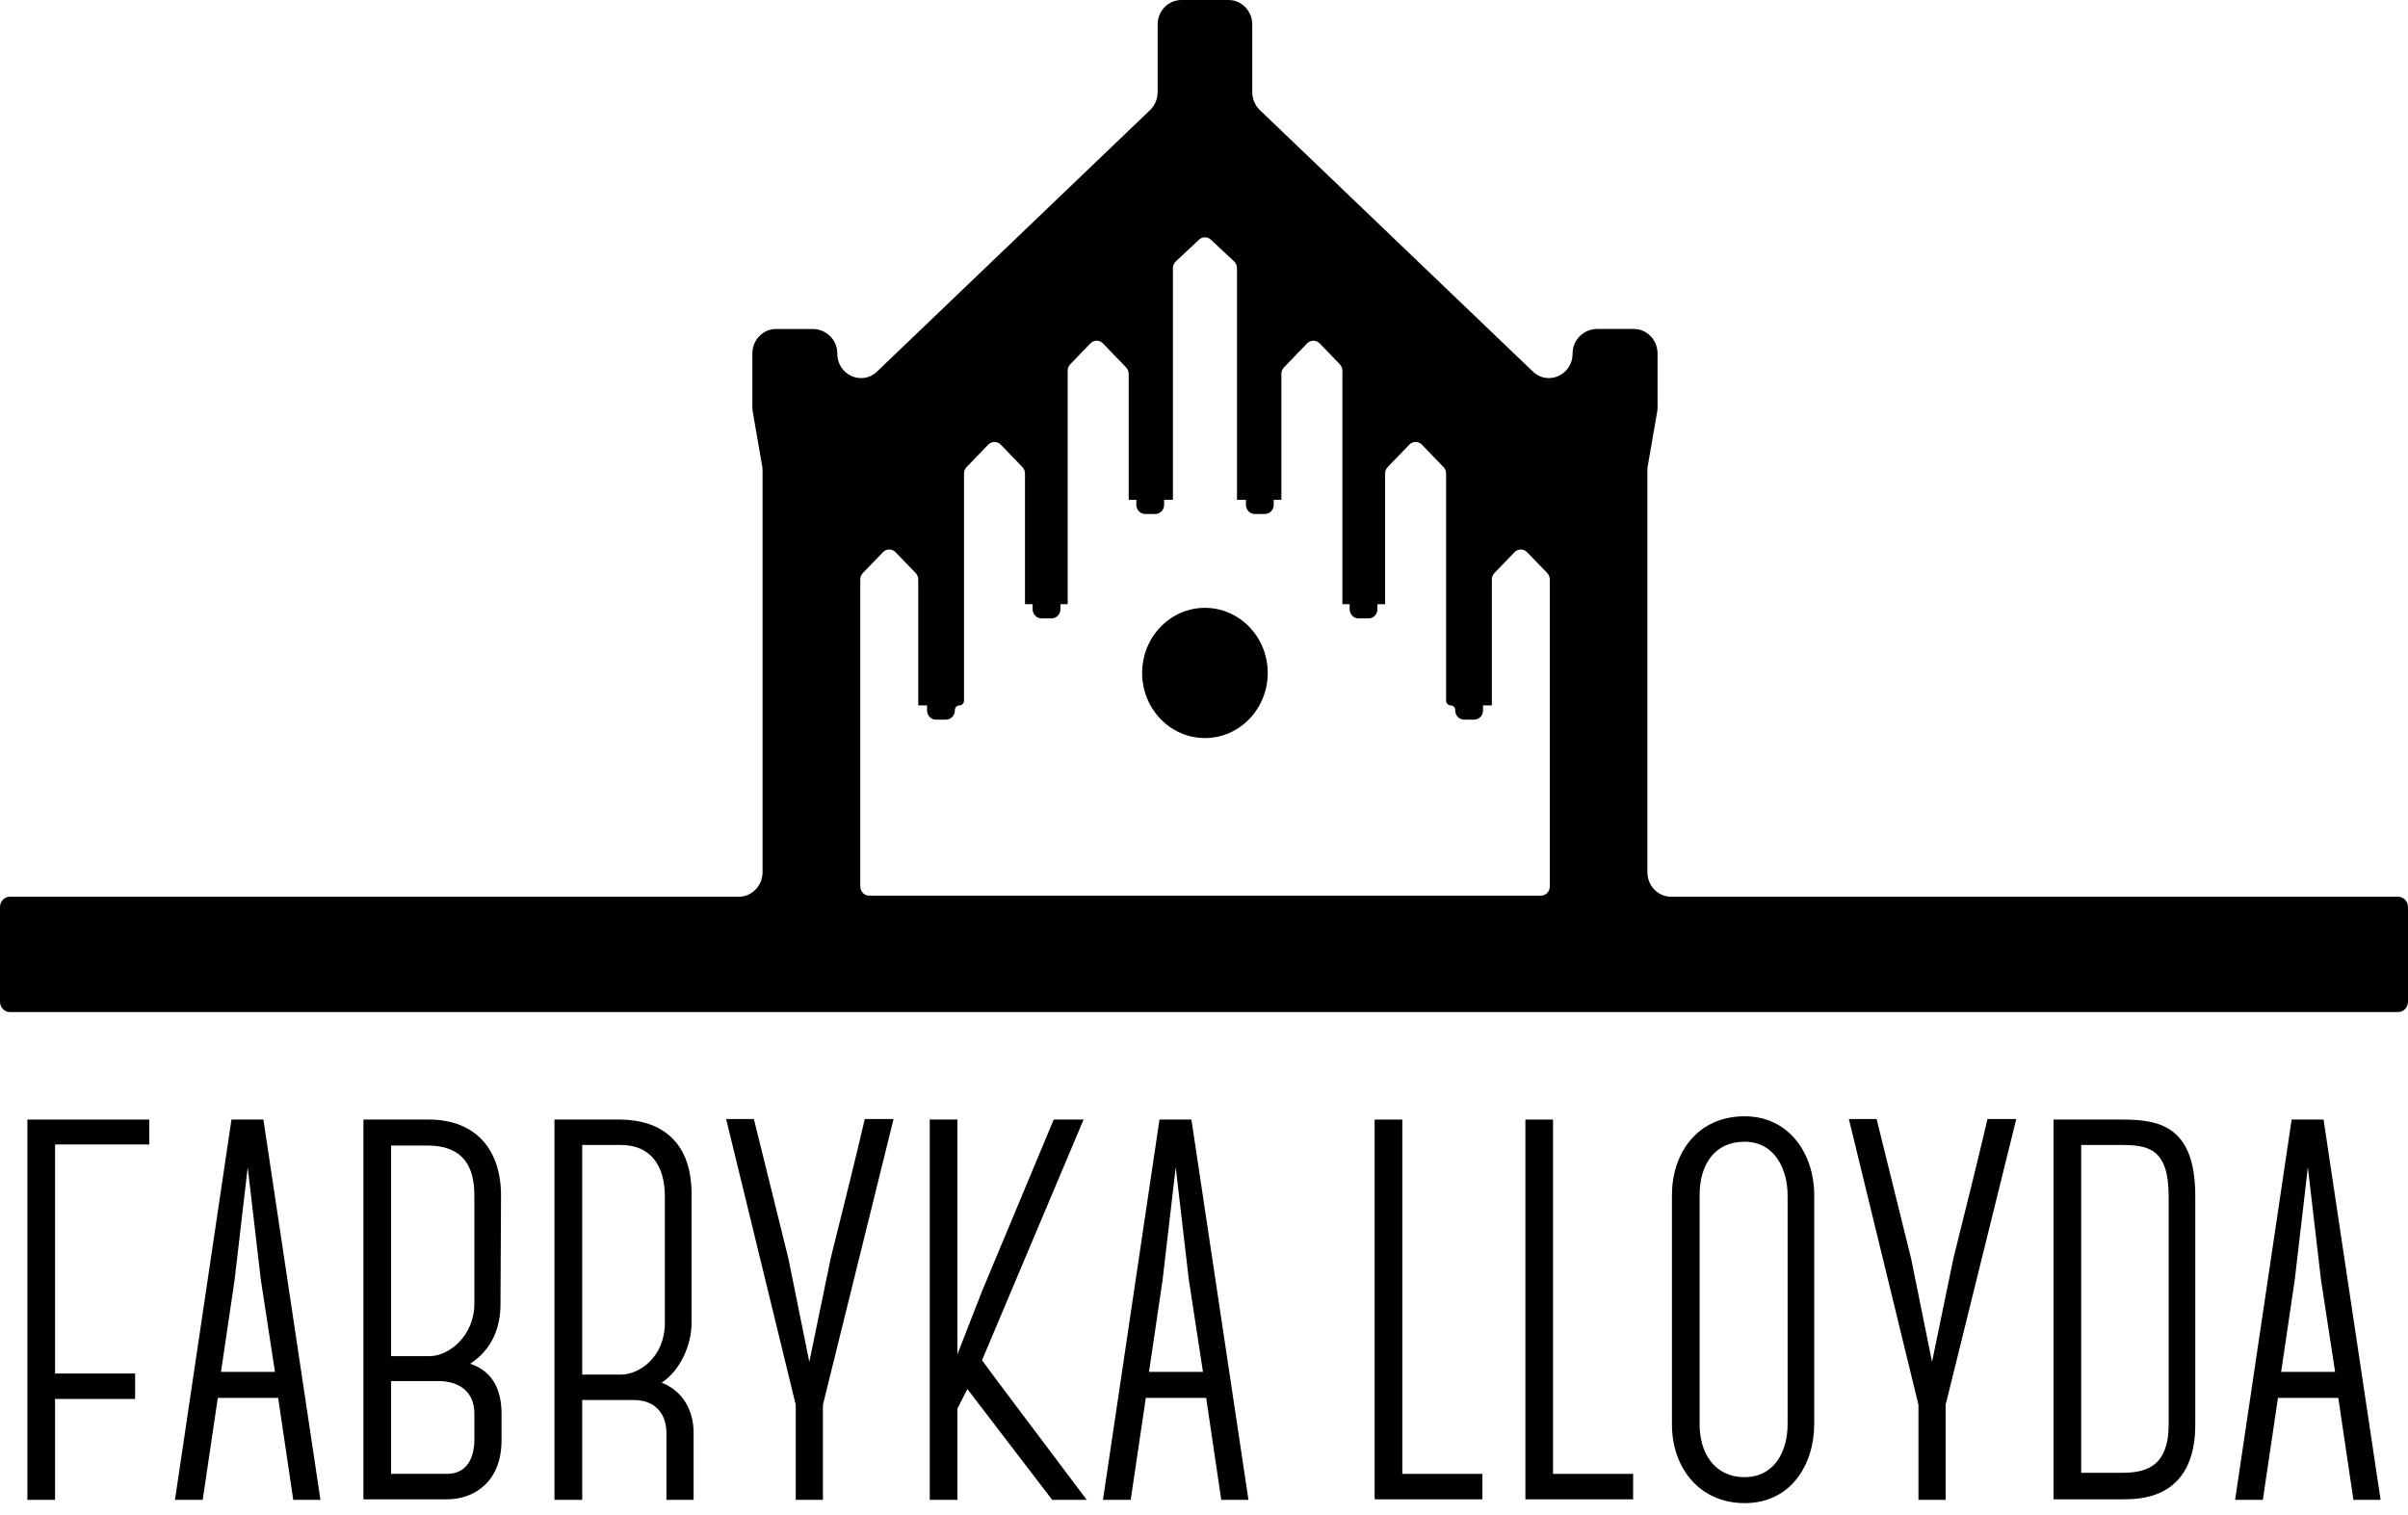 <svg width="124" height="78" viewBox="0 0 124 78" fill="none" xmlns="http://www.w3.org/2000/svg">
<path d="M7.687 58.939V57.656H1.41V77.241H2.835V72.044H6.959V70.734H2.835V58.939H7.687Z" fill="black"/>
<path d="M15.101 77.241H16.502L13.564 57.656H11.92L9.01 77.241H10.438L11.22 71.96V71.988H14.319V71.96L15.101 77.241ZM11.381 70.65L12.082 65.9L12.756 60.115L13.431 65.9L14.159 70.65H11.382H11.381Z" fill="black"/>
<path d="M25.827 72.8C25.827 71.738 25.477 70.649 24.212 70.231C25.369 69.477 25.773 68.33 25.773 67.156L25.8 61.565C25.8 59.189 24.482 57.656 22.081 57.656H18.714V77.213H23.025C24.374 77.213 25.827 76.348 25.827 74.169V72.8ZM22.081 58.994C23.861 59.022 24.428 60.084 24.428 61.565V67.128C24.428 68.806 23.106 69.839 22.135 69.839H20.14V58.994H22.081ZM24.428 74.169C24.428 74.699 24.266 75.9 23.025 75.9H20.14V71.124H22.648C23.672 71.152 24.428 71.682 24.428 72.8V74.169Z" fill="black"/>
<path d="M35.718 73.785C35.718 72.689 35.207 71.653 34.075 71.207C35.072 70.537 35.611 69.224 35.611 68.134V61.621C35.664 58.771 34.021 57.684 31.974 57.656H28.552V77.241H29.98V72.1H32.647C33.698 72.1 34.317 72.774 34.317 73.786V77.242H35.717V73.786L35.718 73.785ZM29.98 58.966H31.974C33.482 58.966 34.237 59.999 34.237 61.621V68.134C34.237 69.867 32.944 70.789 31.974 70.789H29.98V58.966Z" fill="black"/>
<path d="M44.532 57.628C43.993 59.95 43.373 62.385 42.78 64.79L41.676 70.134L40.6 64.818L38.821 57.628H37.392L40.977 72.345V77.241H42.376V72.345L46.014 57.628H44.532Z" fill="black"/>
<path d="M55.798 57.656H54.261L50.569 66.497L49.302 69.742V57.656H47.877V77.241H49.302V72.541L49.815 71.533L54.182 77.24H55.961C52.16 72.176 51.298 71.056 50.57 70.05L55.799 57.655L55.798 57.656Z" fill="black"/>
<path d="M62.888 77.241H64.29L61.352 57.656H59.708L56.798 77.241H58.226L59.008 71.96V71.988H62.107V71.96L62.889 77.241H62.888ZM59.169 70.65L59.87 65.9L60.544 60.115L61.218 65.9L61.947 70.65H59.171H59.169Z" fill="black"/>
<path d="M72.212 75.903V57.656H70.787V77.213H76.337V75.903H72.212Z" fill="black"/>
<path d="M79.974 75.903V57.656H78.55V77.213H84.098V75.903H79.974Z" fill="black"/>
<path d="M89.842 77.409C92.242 77.409 93.424 75.4 93.424 73.332V61.565C93.424 59.385 92.107 57.488 89.842 57.488C87.361 57.488 86.097 59.441 86.097 61.537V73.36C86.097 75.568 87.496 77.409 89.842 77.409ZM89.842 58.798C91.379 58.798 92.053 60.195 92.053 61.565V73.332C92.053 74.813 91.325 76.071 89.842 76.071C88.251 76.071 87.522 74.785 87.522 73.36V61.537C87.522 60.028 88.251 58.798 89.842 58.798Z" fill="black"/>
<path d="M102.346 57.628C101.807 59.95 101.187 62.385 100.594 64.79L99.49 70.134L98.414 64.818L96.635 57.628H95.207L98.791 72.345V77.241H100.19V72.345L103.828 57.628H102.346Z" fill="black"/>
<path d="M113.046 61.593C113.046 57.935 111.136 57.656 109.248 57.656H105.746V77.213H109.248C110.111 77.213 113.046 77.269 113.046 73.36V61.593ZM111.675 73.36C111.675 75.652 110.354 75.847 109.248 75.847H107.171V58.966H109.248C110.596 58.966 111.675 59.132 111.675 61.593V73.36Z" fill="black"/>
<path d="M121.188 77.241H122.589L119.652 57.656H118.008L115.097 77.241H116.525L117.308 71.96V71.988H120.407V71.96L121.189 77.241H121.188ZM117.468 70.65L118.169 65.9L118.844 60.115L119.518 65.9L120.246 70.65H117.47H117.468Z" fill="black"/>
<path fill-rule="evenodd" clip-rule="evenodd" d="M63.265 0C63.938 0 64.485 0.566 64.485 1.265V4.74C64.485 5.093 64.627 5.43 64.877 5.67L78.935 19.134C79.718 19.884 80.989 19.305 80.983 18.196C80.977 17.494 81.569 16.941 82.246 16.941H84.136C84.809 16.941 85.356 17.508 85.356 18.206V20.982C85.356 21.058 85.349 21.132 85.336 21.206L84.852 23.997C84.839 24.071 84.832 24.146 84.832 24.22V44.916C84.832 45.613 85.377 46.18 86.052 46.18H123.489C123.771 46.18 124 46.418 124 46.71V51.59C124 51.882 123.772 52.12 123.489 52.12H0.511C0.229 52.12 0 51.882 0 51.59V46.71C0 46.418 0.229 46.18 0.511 46.18H38.048C38.721 46.18 39.268 45.613 39.268 44.916V24.221C39.268 24.146 39.262 24.071 39.248 23.998L38.763 21.207C38.75 21.133 38.743 21.058 38.743 20.983V18.207C38.743 17.509 39.288 16.942 39.963 16.942H41.853C42.53 16.942 43.121 17.495 43.116 18.197C43.109 19.306 44.379 19.885 45.163 19.135L59.221 5.671C59.471 5.431 59.613 5.094 59.613 4.741V1.265C59.613 0.567 60.158 0 60.833 0H63.264H63.265ZM63.699 25.738V13.812C63.699 13.678 63.644 13.55 63.548 13.461L62.356 12.344C62.182 12.18 61.916 12.18 61.742 12.344L60.55 13.461C60.455 13.551 60.4 13.679 60.4 13.812V25.738H59.947V25.996C59.947 26.258 59.741 26.47 59.489 26.47H58.973C58.72 26.47 58.515 26.257 58.515 25.996V25.738H58.122V19.256C58.122 19.13 58.073 19.01 57.988 18.921L56.797 17.685C56.618 17.5 56.328 17.5 56.149 17.685L55.115 18.758C55.029 18.848 54.981 18.968 54.981 19.094V31.115H54.607V31.373C54.607 31.635 54.401 31.847 54.149 31.847H53.633C53.38 31.847 53.175 31.634 53.175 31.373V31.115H52.782V24.388C52.782 24.262 52.734 24.142 52.648 24.053L51.535 22.899C51.356 22.714 51.067 22.714 50.888 22.899L49.775 24.053C49.689 24.142 49.642 24.262 49.642 24.388V36.083C49.642 36.218 49.536 36.327 49.406 36.327C49.276 36.327 49.171 36.437 49.171 36.571V36.585C49.171 36.848 48.965 37.061 48.712 37.061H48.196C47.943 37.061 47.738 36.848 47.738 36.585V36.327H47.285V29.845C47.285 29.719 47.236 29.599 47.151 29.509L46.116 28.437C45.937 28.252 45.647 28.252 45.469 28.437L44.433 29.509C44.347 29.599 44.3 29.719 44.3 29.845V45.651C44.3 45.913 44.505 46.125 44.757 46.125H79.35C79.603 46.125 79.807 45.912 79.807 45.651V29.845C79.807 29.719 79.758 29.599 79.674 29.509L78.638 28.437C78.46 28.252 78.169 28.252 77.991 28.437L76.956 29.509C76.87 29.599 76.822 29.719 76.822 29.845V36.327H76.369V36.585C76.369 36.848 76.164 37.061 75.911 37.061H75.395C75.142 37.061 74.937 36.848 74.937 36.585V36.571C74.937 36.437 74.832 36.327 74.702 36.327C74.572 36.327 74.466 36.218 74.466 36.083V24.388C74.466 24.262 74.419 24.142 74.333 24.053L73.22 22.899C73.041 22.714 72.751 22.714 72.572 22.899L71.459 24.053C71.373 24.142 71.326 24.262 71.326 24.388V31.115H70.932V31.373C70.932 31.635 70.727 31.847 70.475 31.847H69.958C69.705 31.847 69.5 31.634 69.5 31.373V31.115H69.126V19.094C69.126 18.968 69.077 18.848 68.992 18.758L67.957 17.685C67.778 17.5 67.488 17.5 67.309 17.685L66.117 18.921C66.031 19.01 65.984 19.13 65.984 19.256V25.738H65.591V25.996C65.591 26.258 65.385 26.47 65.133 26.47H64.617C64.363 26.47 64.159 26.257 64.159 25.996V25.738H63.706H63.699ZM62.048 31.303C60.263 31.303 58.814 32.805 58.814 34.656C58.814 36.507 60.263 38.009 62.048 38.009C63.833 38.009 65.282 36.507 65.282 34.656C65.282 32.805 63.833 31.303 62.048 31.303Z" fill="black"/>
</svg>
